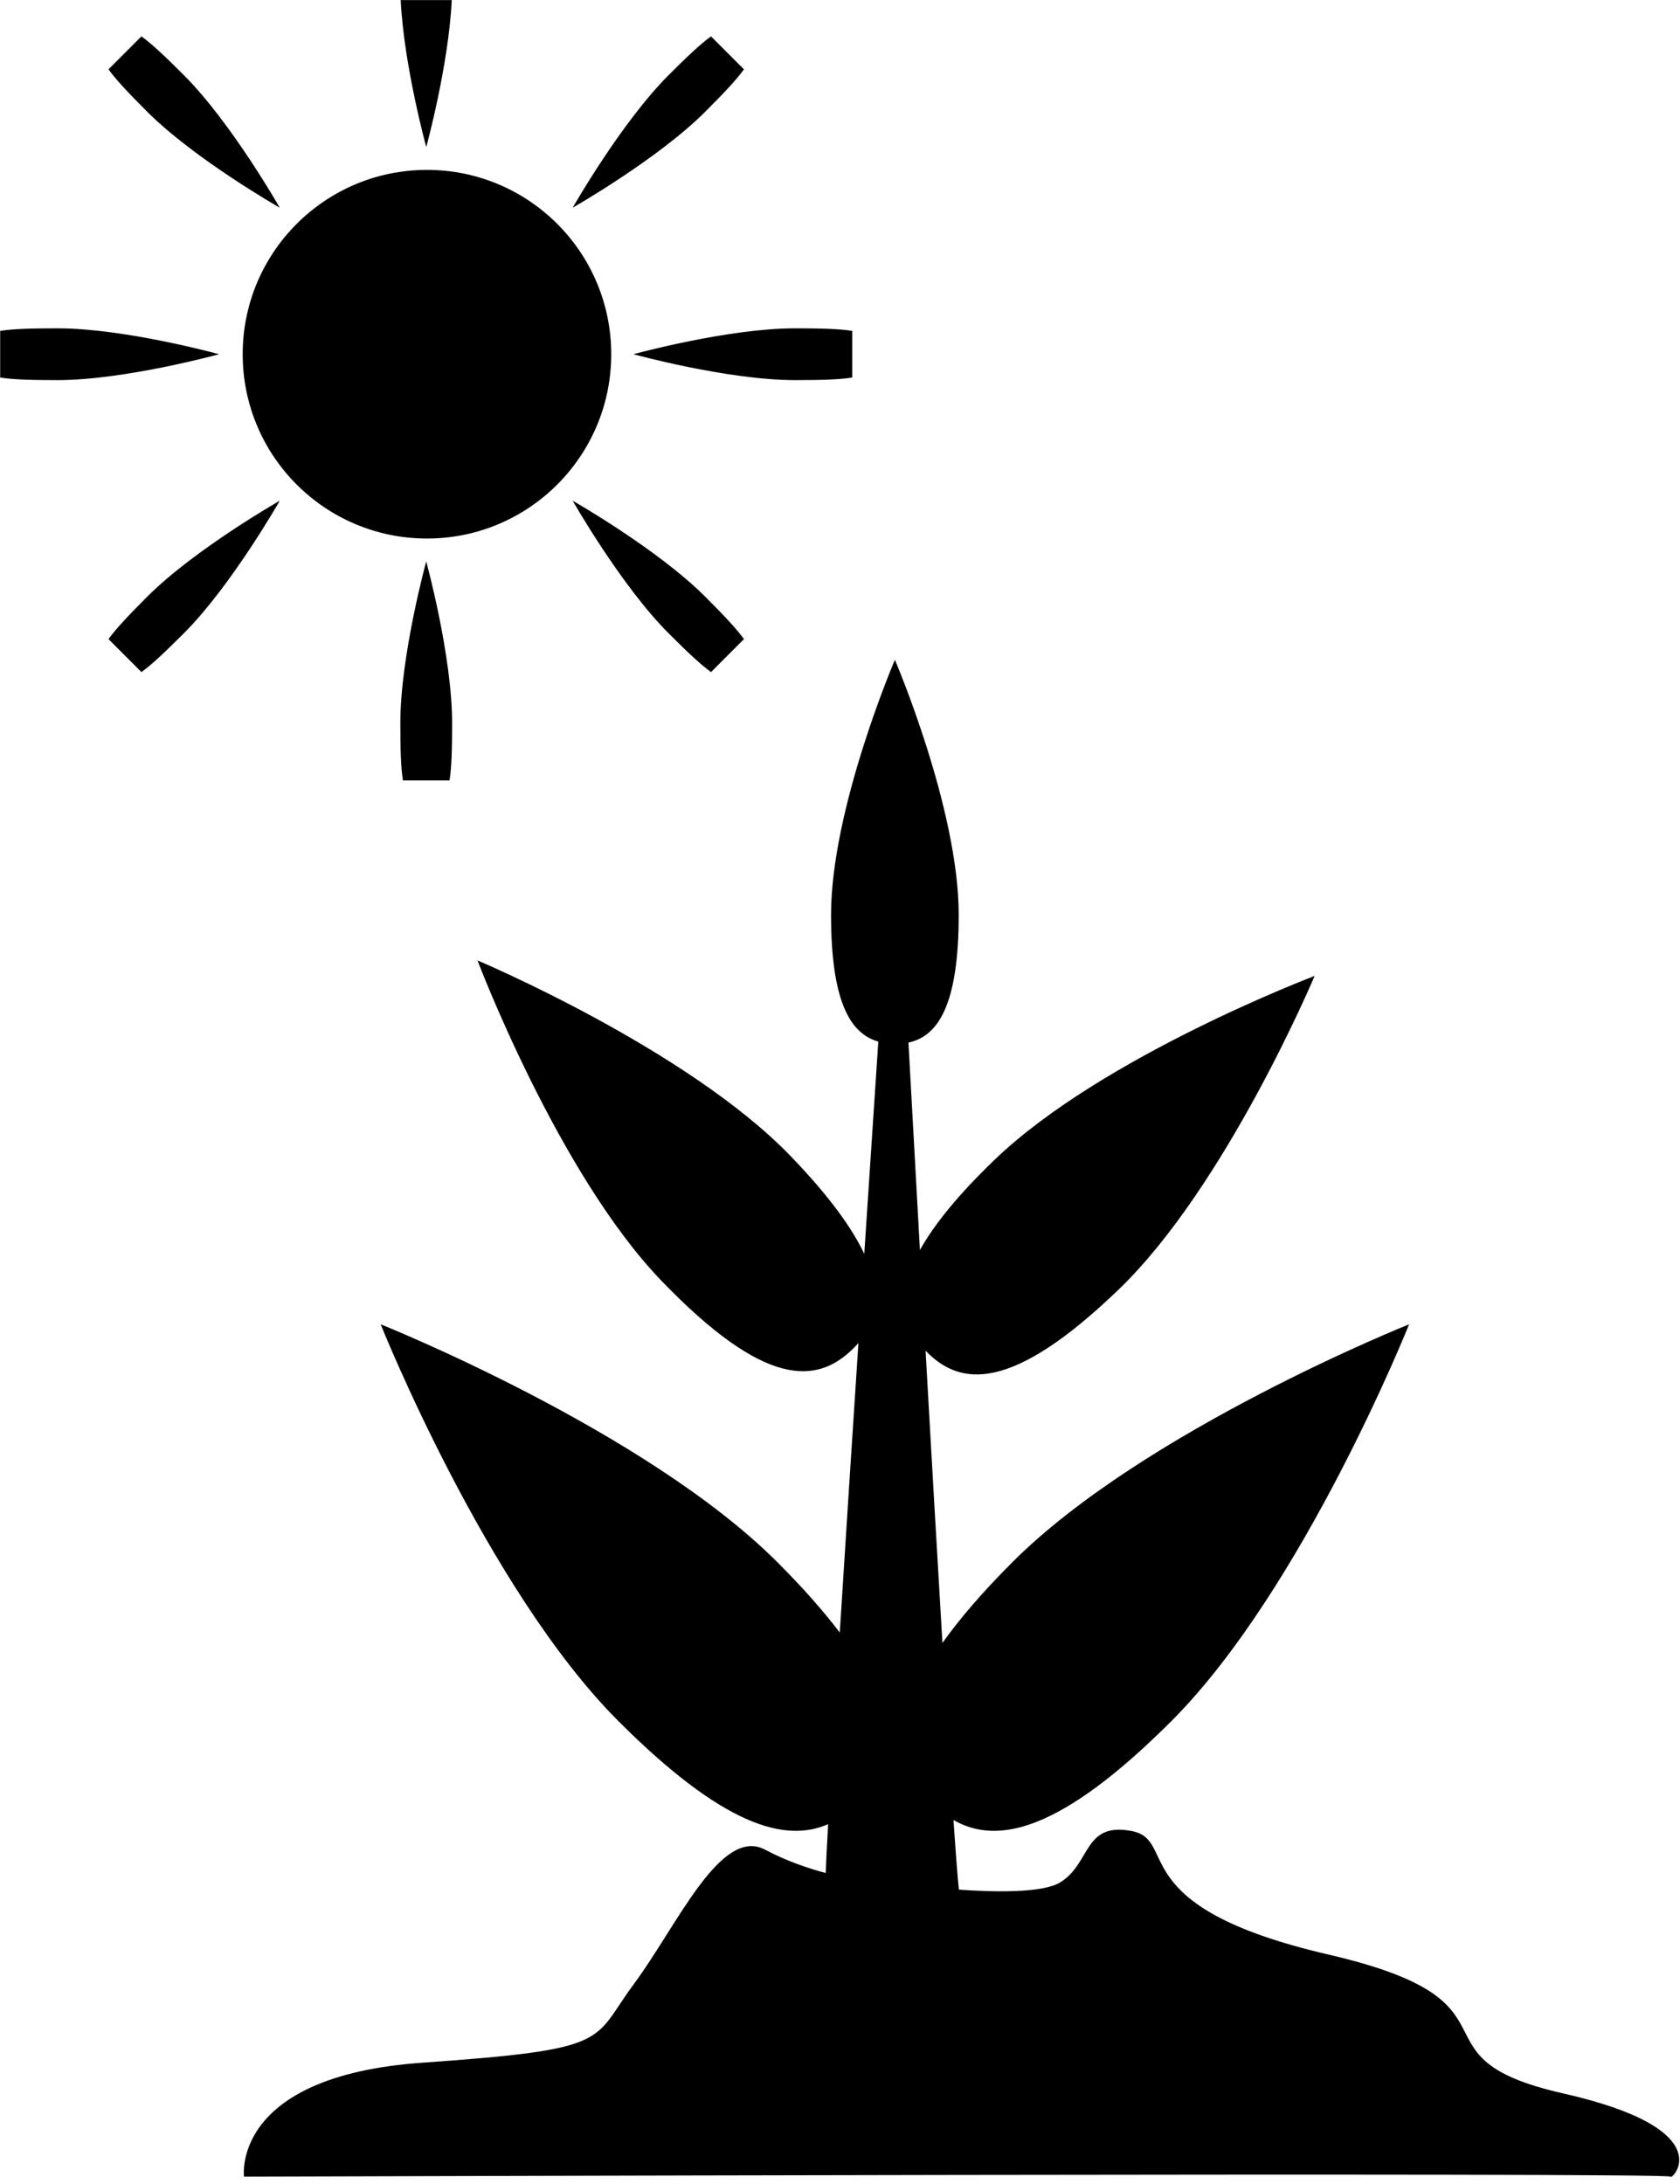 <svg xmlns="http://www.w3.org/2000/svg" xmlns:xlink="http://www.w3.org/1999/xlink" preserveAspectRatio="xMidYMid" viewBox="0 0 70 91">
  <defs>
    <style>

      .cls-2 {
        fill: #000000;
      }
    </style>
  </defs>
  <path d="M69.609,90.694 C69.609,90.505 10.167,90.694 10.167,90.694 C10.167,90.694 9.608,86.505 17.603,85.946 C25.599,85.385 24.632,85.066 26.413,82.666 C28.194,80.267 30.021,76.090 31.872,77.067 C32.743,77.528 33.609,77.829 34.405,78.042 C34.416,77.684 34.450,76.988 34.505,76.007 C32.707,76.796 30.120,76.068 25.768,71.714 C20.266,66.210 15.861,55.179 15.861,55.179 C15.861,55.179 26.888,59.587 32.389,65.090 C33.471,66.173 34.323,67.143 34.990,68.022 C35.218,64.406 35.491,60.193 35.768,55.959 C35.687,56.051 35.602,56.141 35.511,56.229 C34.024,57.662 31.875,57.846 27.563,53.369 C23.251,48.893 19.896,40.018 19.896,40.018 C19.896,40.018 28.637,43.701 32.949,48.177 C34.533,49.822 35.496,51.150 36.011,52.245 C36.217,49.124 36.417,46.096 36.596,43.399 C35.464,43.079 34.627,41.811 34.627,38.114 C34.627,33.694 37.287,27.492 37.287,27.492 C37.287,27.492 39.946,33.694 39.946,38.114 C39.946,41.951 39.049,43.182 37.852,43.442 C37.996,46.078 38.160,49.035 38.330,52.086 C38.905,51.051 39.884,49.824 41.430,48.335 C45.905,44.021 54.776,40.664 54.776,40.664 C54.776,40.664 51.094,49.409 46.619,53.722 C42.144,58.036 40.004,57.773 38.571,56.285 C38.569,56.283 38.567,56.281 38.565,56.279 C38.806,60.549 39.050,64.796 39.268,68.456 C39.973,67.465 40.920,66.355 42.184,65.090 C47.686,59.587 58.713,55.179 58.713,55.179 C58.713,55.179 54.307,66.210 48.806,71.714 C44.171,76.350 41.538,76.876 39.729,75.835 C39.826,77.266 39.903,78.268 39.954,78.736 C41.534,78.846 43.473,78.872 44.185,78.427 C45.464,77.627 45.144,75.915 47.143,76.291 C49.142,76.667 46.709,79.438 55.344,81.438 C63.979,83.437 58.415,85.706 65.131,87.225 C71.848,88.746 69.609,90.884 69.609,90.694 ZM26.389,14.759 C26.389,14.759 30.320,13.680 33.121,13.680 C34.226,13.680 34.990,13.702 35.511,13.788 C35.511,13.788 35.511,15.730 35.511,15.730 C34.990,15.816 34.226,15.838 33.121,15.838 C30.320,15.838 26.389,14.759 26.389,14.759 ZM29.384,4.656 C27.404,6.637 23.861,8.655 23.861,8.655 C23.861,8.655 25.878,5.111 27.859,3.130 C28.641,2.348 29.196,1.823 29.626,1.516 C29.626,1.516 30.998,2.889 30.998,2.889 C30.691,3.318 30.166,3.874 29.384,4.656 ZM30.998,26.630 C30.998,26.630 29.626,28.003 29.626,28.003 C29.196,27.695 28.641,27.170 27.859,26.388 C25.878,24.407 23.861,20.863 23.861,20.863 C23.861,20.863 27.404,22.881 29.384,24.862 C30.166,25.644 30.691,26.201 30.998,26.630 ZM18.730,32.518 C18.730,32.518 16.789,32.518 16.789,32.518 C16.703,31.997 16.681,31.232 16.681,30.126 C16.681,27.324 17.759,23.392 17.759,23.392 C17.759,23.392 18.838,27.324 18.838,30.126 C18.838,31.232 18.816,31.997 18.730,32.518 ZM17.790,22.439 C13.550,22.439 10.112,19.001 10.112,14.759 C10.112,10.518 13.550,7.079 17.790,7.079 C22.030,7.079 25.468,10.518 25.468,14.759 C25.468,19.001 22.030,22.439 17.790,22.439 ZM16.696,0.004 C16.696,0.004 18.823,0.004 18.823,0.004 C18.692,2.732 17.761,6.127 17.761,6.127 C17.761,6.127 16.827,2.732 16.696,0.004 ZM4.521,2.889 C4.521,2.889 5.893,1.516 5.893,1.516 C6.322,1.823 6.878,2.348 7.660,3.130 C9.640,5.111 11.657,8.655 11.657,8.655 C11.657,8.655 8.115,6.637 6.134,4.656 C5.353,3.874 4.828,3.318 4.521,2.889 ZM2.398,15.838 C1.292,15.838 0.528,15.816 0.007,15.730 C0.007,15.730 0.007,13.788 0.007,13.788 C0.528,13.702 1.292,13.680 2.398,13.680 C5.199,13.680 9.130,14.759 9.130,14.759 C9.130,14.759 5.199,15.838 2.398,15.838 ZM6.134,24.862 C8.115,22.881 11.657,20.863 11.657,20.863 C11.657,20.863 9.640,24.407 7.660,26.388 C6.878,27.170 6.322,27.695 5.893,28.003 C5.893,28.003 4.521,26.630 4.521,26.630 C4.828,26.201 5.353,25.644 6.134,24.862 Z" id="path-1" class="cls-2" fill-rule="evenodd"/>
</svg>
